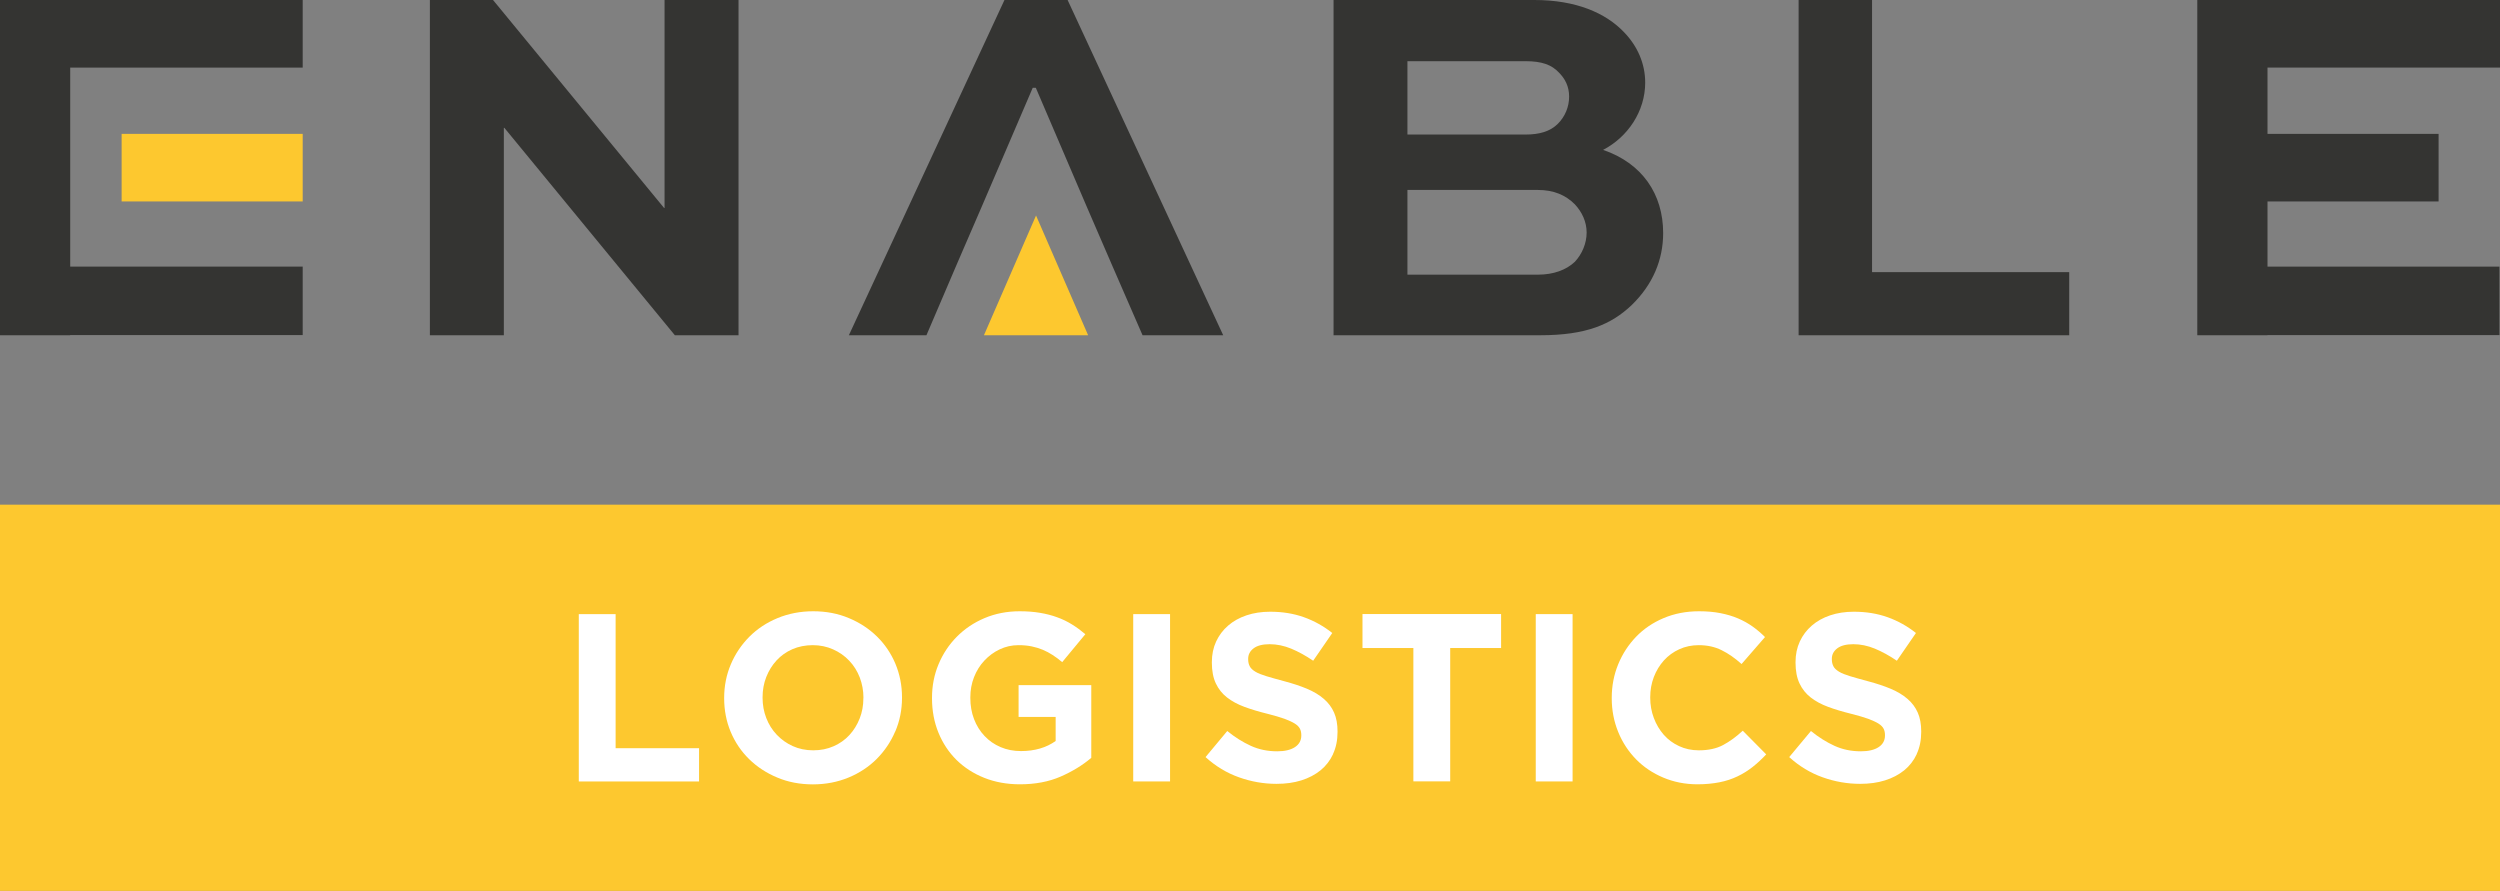 <?xml version="1.0" encoding="UTF-8"?>
<svg id="Layer_1" data-name="Layer 1" xmlns="http://www.w3.org/2000/svg" viewBox="0 0 332.59 118.52">
  <rect x="0" y="0" width="332.59" height="118.52" fill="#808080" stroke="none"/>
  <defs>
    <style>
      .cls-1 {
        fill: #343432;
      }

      .cls-1, .cls-2, .cls-3 {
        stroke-width: 0px;
      }

      .cls-2 {
        fill: #fdc82f;
      }

      .cls-3 {
        fill: #fff;
      }
    </style>
  </defs>
  <g>
    <path class="cls-1" d="M98.25,0v44.6h-8.47l-22.68-27.59h-.07v27.59h-9.84V0h8.4l22.75,27.66h.07V0h9.84Z"/>
    <path class="cls-1" d="M177.41,44.6V0h26.71C209.65,0,213.61,1.71,216.07,4.3c1.78,1.84,2.8,4.17,2.8,6.69,0,3.83-2.32,7.24-5.6,8.95,5.19,1.78,7.99,5.87,7.99,11.07,0,3.55-1.37,6.83-4.17,9.56-2.73,2.6-6.08,4.03-12.16,4.03h-27.53ZM187.24,8.13v9.77h15.71c1.84,0,3.28-.41,4.3-1.43.96-.96,1.5-2.25,1.5-3.62s-.55-2.39-1.37-3.21c-.96-1.02-2.25-1.5-4.44-1.5h-15.71ZM187.24,25.27v11.27h17.35c2.05,0,3.76-.61,4.92-1.71.96-1.02,1.57-2.46,1.57-3.89s-.61-2.73-1.57-3.76c-1.23-1.23-2.8-1.91-4.92-1.91h-17.35Z"/>
    <path class="cls-1" d="M249.05,0v36.2h26.23v8.4h-36V0h9.77Z"/>
    <path class="cls-1" d="M40.27,8.99V0H0v44.6h9.34v-.02c10.28,0,20.6,0,30.93,0v-9.11c-10.37,0-20.7,0-30.93,0V8.99h30.93Z"/>
    <rect class="cls-2" x="16.18" y="17.81" width="24.09" height="8.99"/>
    <path class="cls-1" d="M332.59,8.99V0h-40.27v44.6h9.34v-.02h30.86v-9.11h-30.86v-8.67h22.76v-8.99h-22.76v-8.82h30.93Z"/>
    <polygon class="cls-1" points="142.03 0 133.63 0 112.93 44.6 123.25 44.6 127.28 35.18 130.62 27.46 137.39 11.68 137.8 11.68 144.56 27.46 147.9 35.18 152 44.6 162.73 44.6 142.03 0"/>
    <polygon class="cls-2" points="137.83 28.67 130.9 44.6 144.76 44.6 137.83 28.67"/>
  </g>
  <rect class="cls-2" y="67.14" width="332.59" height="51.38"/>
  <g>
    <path class="cls-3" d="M77,103.96v-22.26h4.9v17.84h11.1v4.42h-15.99Z"/>
    <path class="cls-3" d="M119.1,97.3c-.59,1.39-1.42,2.61-2.46,3.66-1.05,1.05-2.3,1.88-3.75,2.48-1.45.6-3.04.91-4.75.91s-3.3-.3-4.74-.91c-1.44-.6-2.69-1.42-3.74-2.45-1.05-1.03-1.87-2.24-2.45-3.62-.58-1.39-.87-2.88-.87-4.47v-.06c0-1.59.3-3.08.89-4.47.59-1.39,1.42-2.61,2.46-3.66,1.05-1.05,2.3-1.88,3.75-2.48,1.45-.6,3.04-.91,4.75-.91s3.3.3,4.74.91c1.44.6,2.69,1.42,3.74,2.45,1.05,1.03,1.87,2.24,2.45,3.62.58,1.39.88,2.88.88,4.47v.06c0,1.59-.3,3.08-.89,4.47ZM114.87,92.83c0-.95-.17-1.85-.49-2.7-.33-.85-.79-1.59-1.4-2.23-.6-.64-1.32-1.14-2.15-1.51-.83-.37-1.73-.56-2.7-.56s-1.9.18-2.72.54-1.52.86-2.1,1.49-1.04,1.37-1.37,2.21c-.33.84-.49,1.73-.49,2.69v.06c0,.95.16,1.85.49,2.7.33.85.79,1.59,1.4,2.23s1.31,1.14,2.13,1.51c.82.37,1.72.56,2.72.56s1.88-.18,2.7-.54c.83-.36,1.53-.86,2.11-1.49s1.04-1.37,1.37-2.21c.33-.84.49-1.73.49-2.69v-.06Z"/>
    <path class="cls-3" d="M141.11,103.31c-1.58.69-3.39,1.03-5.42,1.03-1.74,0-3.32-.29-4.75-.86s-2.66-1.37-3.69-2.38c-1.03-1.02-1.83-2.23-2.4-3.62s-.86-2.93-.86-4.58v-.06c0-1.59.29-3.08.87-4.47.58-1.39,1.39-2.61,2.43-3.66,1.04-1.05,2.27-1.88,3.69-2.48,1.42-.6,2.98-.91,4.67-.91,1,0,1.9.07,2.72.21.82.14,1.57.33,2.27.59.7.25,1.36.57,1.97.95.62.38,1.21.82,1.78,1.3l-3.08,3.72c-.42-.36-.85-.68-1.27-.95-.42-.27-.86-.51-1.32-.7-.46-.19-.95-.34-1.48-.45-.53-.11-1.11-.16-1.75-.16-.89,0-1.72.19-2.5.56s-1.45.87-2.04,1.5-1.04,1.36-1.37,2.2c-.33.84-.49,1.74-.49,2.69v.06c0,1.02.16,1.96.49,2.82.33.86.79,1.61,1.4,2.25.6.64,1.31,1.13,2.13,1.48.82.35,1.72.53,2.72.53,1.82,0,3.36-.45,4.61-1.34v-3.2h-4.93v-4.23h9.67v9.67c-1.15.98-2.51,1.81-4.09,2.5Z"/>
    <path class="cls-3" d="M150.76,103.96v-22.26h4.9v22.26h-4.9Z"/>
    <path class="cls-3" d="M177.35,100.32c-.4.86-.96,1.58-1.67,2.16-.72.58-1.57,1.03-2.56,1.34-.99.31-2.09.46-3.3.46-1.7,0-3.36-.29-4.99-.87-1.63-.58-3.12-1.48-4.45-2.69l2.89-3.47c1.02.83,2.06,1.48,3.13,1.97,1.07.49,2.24.73,3.51.73,1.02,0,1.81-.19,2.37-.56s.84-.89.84-1.54v-.06c0-.32-.06-.6-.18-.84-.12-.24-.34-.47-.67-.68-.33-.21-.79-.42-1.37-.64-.58-.21-1.34-.43-2.28-.67-1.13-.28-2.15-.58-3.06-.92-.92-.34-1.69-.76-2.33-1.26-.64-.5-1.13-1.12-1.48-1.86-.35-.74-.53-1.66-.53-2.77v-.06c0-1.02.19-1.93.57-2.75.38-.82.91-1.52,1.59-2.11.68-.59,1.5-1.05,2.45-1.37s2-.48,3.14-.48c1.63,0,3.13.24,4.5.73,1.37.49,2.62,1.19,3.77,2.1l-2.54,3.69c-1-.68-1.97-1.21-2.93-1.61-.95-.39-1.91-.59-2.86-.59s-1.67.19-2.15.56c-.48.37-.71.83-.71,1.38v.06c0,.36.07.67.21.94.14.27.39.5.75.72s.86.41,1.48.6,1.42.41,2.38.67c1.13.3,2.13.63,3.01,1,.88.37,1.63.82,2.23,1.34.61.52,1.06,1.13,1.37,1.83.31.7.46,1.54.46,2.51v.06c0,1.1-.2,2.08-.6,2.94Z"/>
    <path class="cls-3" d="M192.93,86.21v17.74h-4.9v-17.74h-6.77v-4.52h18.44v4.52h-6.77Z"/>
    <path class="cls-3" d="M204.31,103.96v-22.26h4.9v22.26h-4.9Z"/>
    <path class="cls-3" d="M233.18,102.02c-.62.49-1.29.91-2.02,1.26s-1.53.62-2.4.79-1.84.27-2.93.27c-1.63,0-3.15-.3-4.55-.89-1.4-.59-2.61-1.4-3.62-2.43s-1.81-2.24-2.38-3.64c-.57-1.4-.86-2.89-.86-4.48v-.06c0-1.59.29-3.08.86-4.47.57-1.39,1.37-2.61,2.38-3.66s2.24-1.88,3.66-2.48c1.42-.6,2.99-.91,4.71-.91,1.04,0,1.99.08,2.85.25.86.17,1.64.4,2.34.7.7.3,1.35.66,1.94,1.08.59.42,1.14.89,1.65,1.4l-3.12,3.59c-.87-.78-1.75-1.4-2.65-1.84-.9-.45-1.91-.67-3.04-.67-.93,0-1.8.18-2.59.54s-1.48.86-2.05,1.49c-.57.64-1.02,1.37-1.34,2.21s-.48,1.73-.48,2.69v.06c0,.95.16,1.85.48,2.7s.76,1.59,1.32,2.23,1.24,1.14,2.04,1.51c.79.37,1.67.56,2.62.56,1.27,0,2.35-.23,3.23-.7.88-.47,1.75-1.1,2.62-1.91l3.12,3.15c-.57.61-1.17,1.17-1.78,1.65Z"/>
    <path class="cls-3" d="M255,100.32c-.4.86-.96,1.58-1.67,2.16-.72.58-1.57,1.03-2.56,1.34-.99.31-2.09.46-3.3.46-1.7,0-3.36-.29-4.99-.87-1.63-.58-3.12-1.48-4.45-2.69l2.89-3.47c1.02.83,2.06,1.48,3.13,1.97,1.07.49,2.24.73,3.51.73,1.02,0,1.81-.19,2.37-.56s.84-.89.84-1.54v-.06c0-.32-.06-.6-.18-.84-.12-.24-.34-.47-.67-.68-.33-.21-.79-.42-1.37-.64-.58-.21-1.34-.43-2.28-.67-1.13-.28-2.15-.58-3.06-.92-.92-.34-1.69-.76-2.33-1.26-.64-.5-1.13-1.12-1.48-1.86-.35-.74-.53-1.66-.53-2.77v-.06c0-1.02.19-1.93.57-2.75.38-.82.91-1.52,1.59-2.11.68-.59,1.5-1.05,2.45-1.37s2-.48,3.14-.48c1.63,0,3.13.24,4.5.73,1.37.49,2.62,1.19,3.77,2.1l-2.54,3.69c-1-.68-1.97-1.21-2.93-1.61-.95-.39-1.91-.59-2.86-.59s-1.67.19-2.15.56c-.48.37-.71.83-.71,1.38v.06c0,.36.07.67.21.94.14.27.39.5.75.72s.86.41,1.48.6,1.42.41,2.38.67c1.13.3,2.13.63,3.01,1,.88.37,1.63.82,2.23,1.34.61.52,1.06,1.13,1.37,1.83.31.7.46,1.54.46,2.51v.06c0,1.1-.2,2.08-.6,2.94Z"/>
  </g>
</svg>